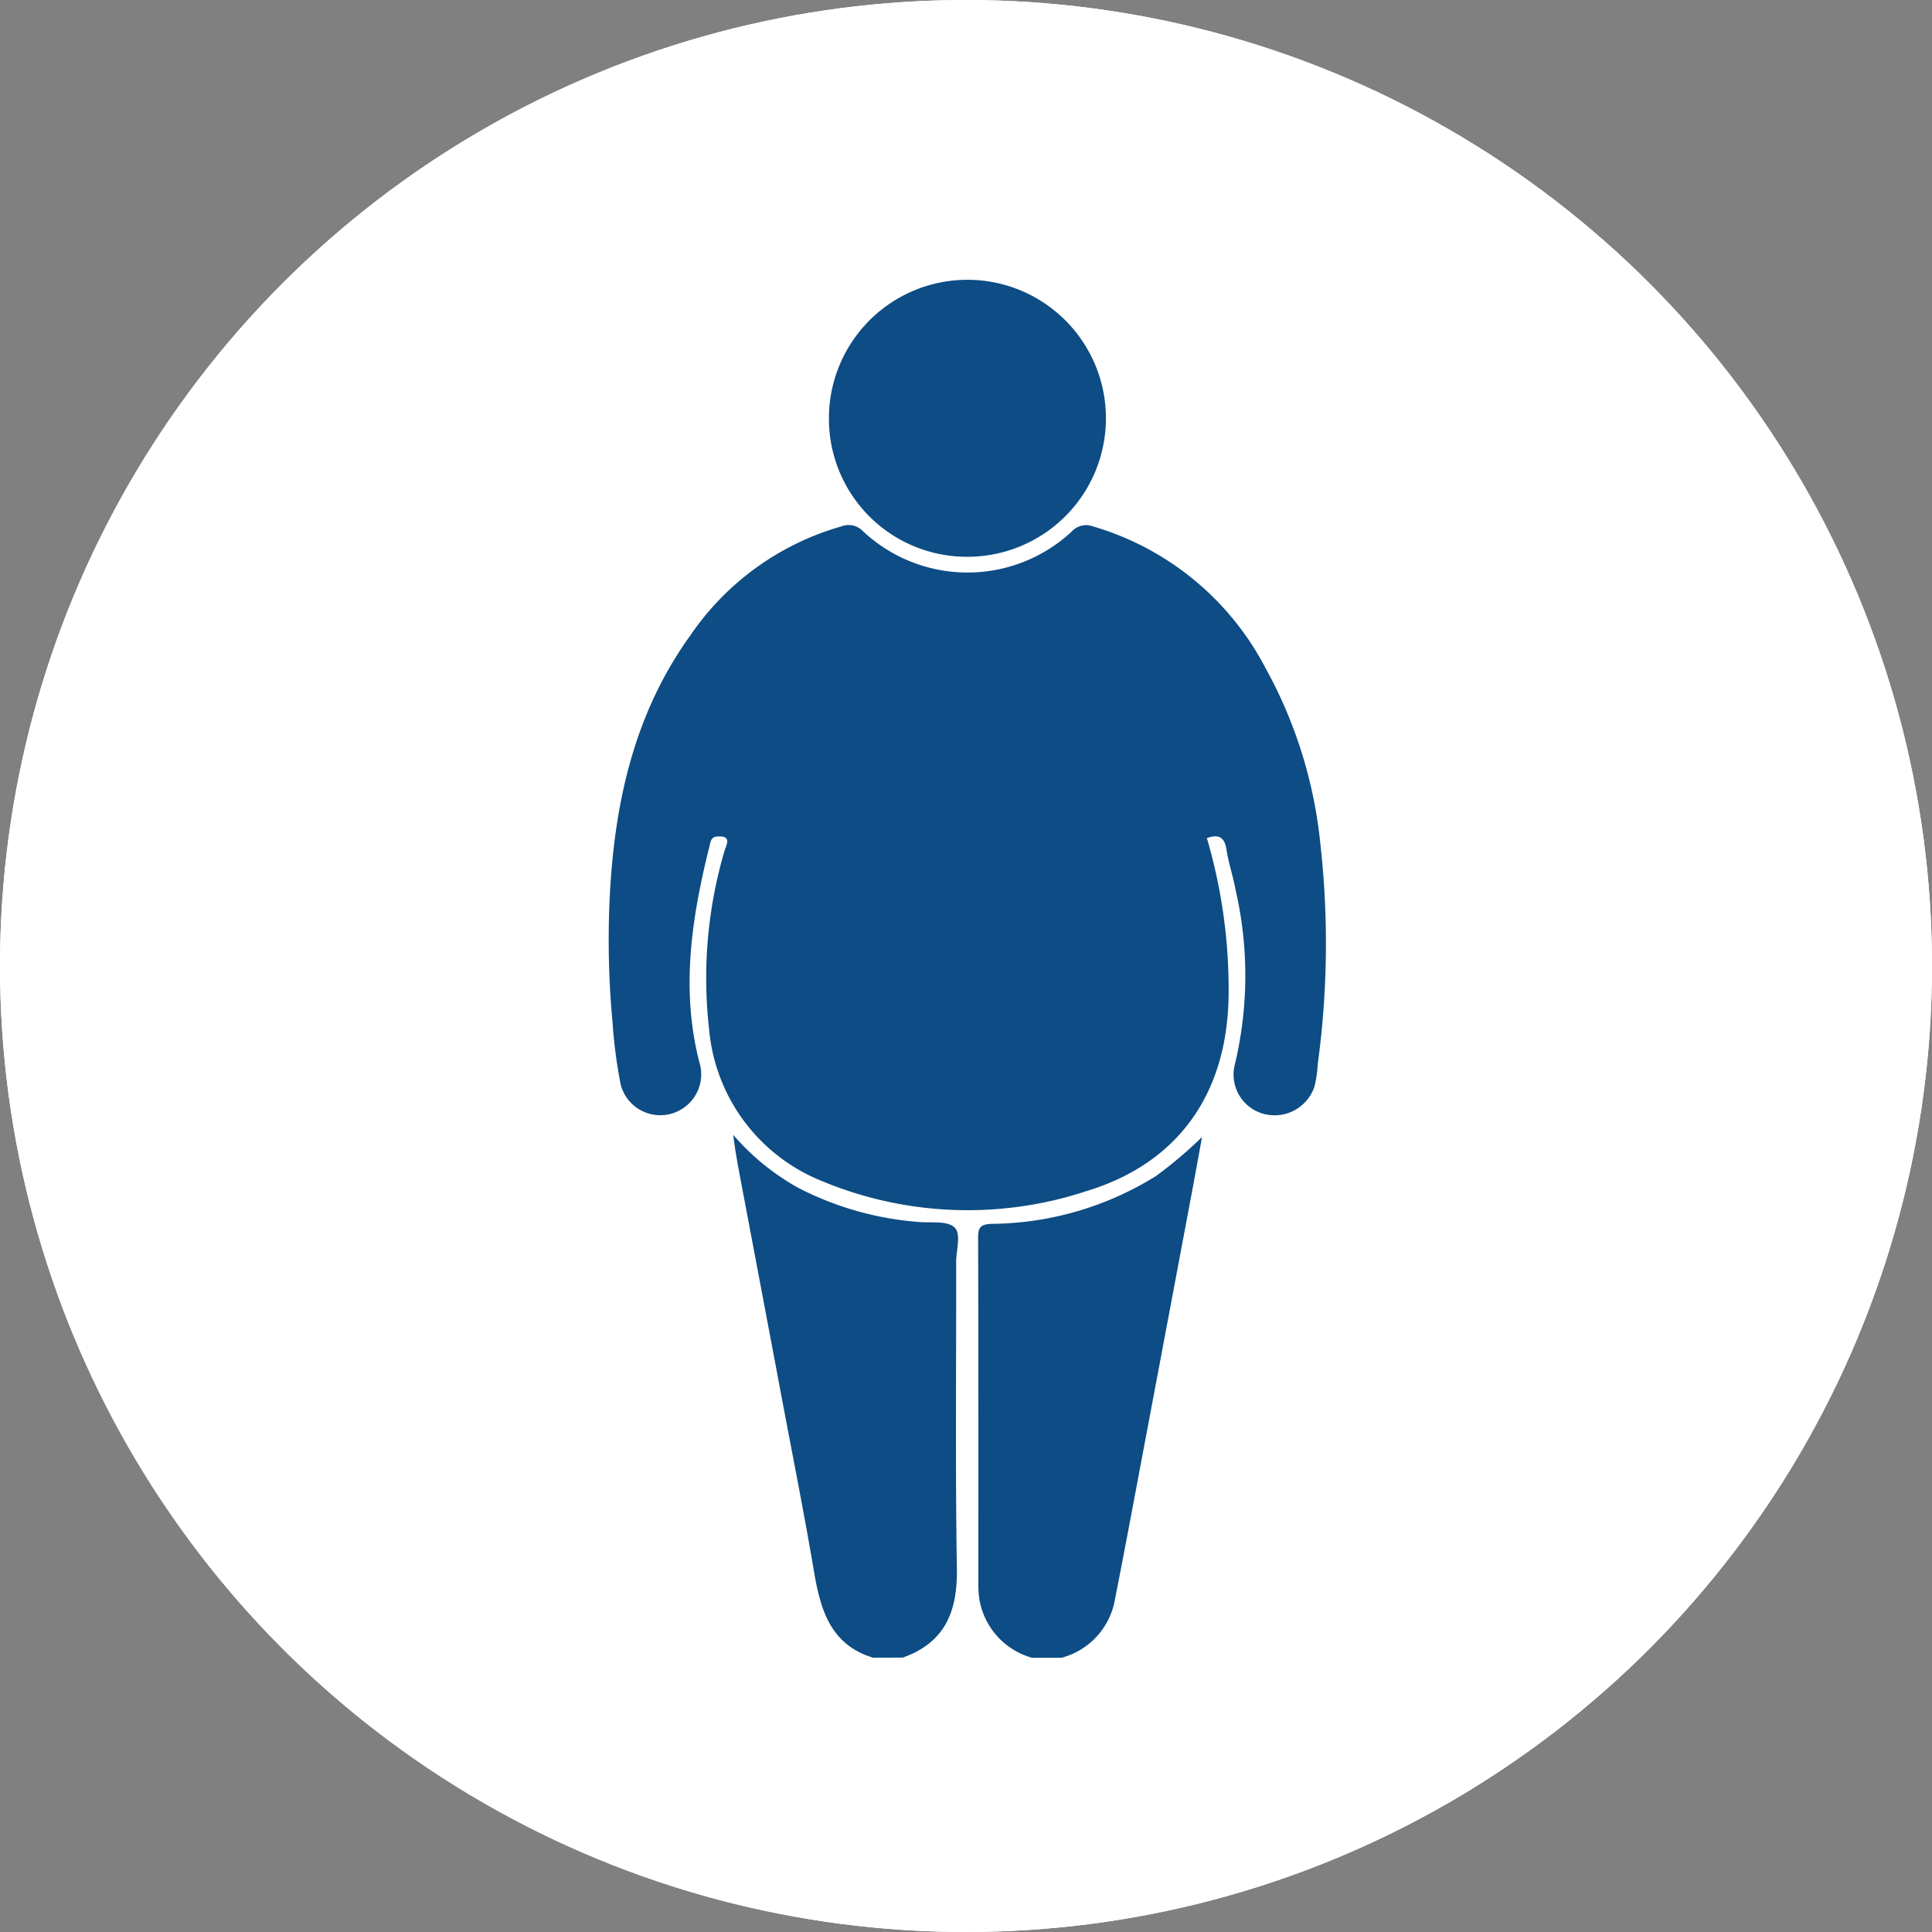 <svg xmlns="http://www.w3.org/2000/svg" xmlns:xlink="http://www.w3.org/1999/xlink" width="89" height="89" viewBox="0 0 89 89">
  <rect x="0" y="0" width="89" height="89" fill="#808080" stroke="none"/>
  <defs>
    <clipPath id="clip-path">
      <rect id="Rectangle_850" data-name="Rectangle 850" width="63.607" height="63.731" fill="#0d4c84"/>
    </clipPath>
    <clipPath id="clip-path-2">
      <rect id="Rectangle_849" data-name="Rectangle 849" width="33.042" height="63.472" fill="#0d4c84"/>
    </clipPath>
  </defs>
  <g id="Group_1747" data-name="Group 1747" transform="translate(-634 -3878)">
    <g id="Ellipse_24" data-name="Ellipse 24" transform="translate(634 3878)" fill="#fff" stroke="#fff" stroke-width="1">
      <circle cx="44.5" cy="44.5" r="44.5" stroke="none"/>
      <circle cx="44.5" cy="44.5" r="44" fill="none"/>
    </g>
    <g id="Group_1697" data-name="Group 1697" transform="translate(646.696 3890.635)">
      <g id="Group_1696" data-name="Group 1696" clip-path="url(#clip-path)">
        <g id="Group_1695" data-name="Group 1695" transform="translate(15.337 0.259)">
          <g id="Group_1694" data-name="Group 1694" clip-path="url(#clip-path-2)">
            <g id="Group_1693" data-name="Group 1693">
              <g id="Group_1692" data-name="Group 1692" clip-path="url(#clip-path-2)">
                <path id="Path_786" data-name="Path 786" d="M197.854,263.927a3.381,3.381,0,0,1-2.408-2.624,3.837,3.837,0,0,1-.059-.675c0-5.351.005-10.7-.012-16.053,0-.474.114-.608.6-.637a14.537,14.537,0,0,0,7.605-2.21,20.032,20.032,0,0,0,2.11-1.788c-.155.847-.307,1.7-.466,2.542q-1.021,5.438-2.046,10.875c-.505,2.677-1,5.356-1.528,8.029a3.374,3.374,0,0,1-2.432,2.541Z" transform="translate(-178.35 -200.454)" fill="#0d4c84"/>
                <path id="Path_787" data-name="Path 787" d="M133.7,263.415c-1.975-.6-2.43-2.215-2.73-3.988-.431-2.548-.936-5.084-1.414-7.624q-.961-5.108-1.928-10.215c-.14-.743-.282-1.486-.376-2.261a11.021,11.021,0,0,0,2.986,2.437,14.486,14.486,0,0,0,5.541,1.575c.569.054,1.305-.067,1.656.242.334.294.086,1.051.087,1.6.008,4.709-.044,9.418.033,14.126.032,1.972-.544,3.412-2.491,4.1Z" transform="translate(-121.508 -199.943)" fill="#0d4c84"/>
                <path id="Path_788" data-name="Path 788" d="M120.155,84.181a24.69,24.69,0,0,1,1,7.352c-.091,4.416-2.3,7.608-6.516,8.9a17.47,17.47,0,0,1-12.27-.475,8.318,8.318,0,0,1-5.144-6.97,20.778,20.778,0,0,1,.7-8.186c.073-.276.4-.757-.34-.692-.267.024-.286.22-.327.38-.843,3.364-1.372,6.74-.437,10.185a1.885,1.885,0,0,1-3.669.862,22.787,22.787,0,0,1-.376-2.876,40.631,40.631,0,0,1-.123-5.881c.227-4.3,1.148-8.4,3.724-11.96a12.59,12.59,0,0,1,6.947-5,.911.911,0,0,1,.993.228,7.045,7.045,0,0,0,9.6.022.9.9,0,0,1,.985-.25,13.115,13.115,0,0,1,7.959,6.537,21.058,21.058,0,0,1,2.511,7.988,41.168,41.168,0,0,1-.109,10.243,5.387,5.387,0,0,1-.151,1.035,1.936,1.936,0,0,1-2.372,1.253,1.874,1.874,0,0,1-1.292-2.284,17.614,17.614,0,0,0,.032-8.016c-.113-.624-.324-1.233-.42-1.859-.087-.573-.351-.732-.9-.537" transform="translate(-92.592 -58.467)" fill="#0d4c84"/>
                <path id="Path_789" data-name="Path 789" d="M153.887,7.911a6.38,6.38,0,1,1,6.339,6.405,6.355,6.355,0,0,1-6.339-6.405" transform="translate(-143.734 -1.561)" fill="#0d4c84"/>
              </g>
            </g>
          </g>
        </g>
      </g>
    </g>
  </g>
</svg>
